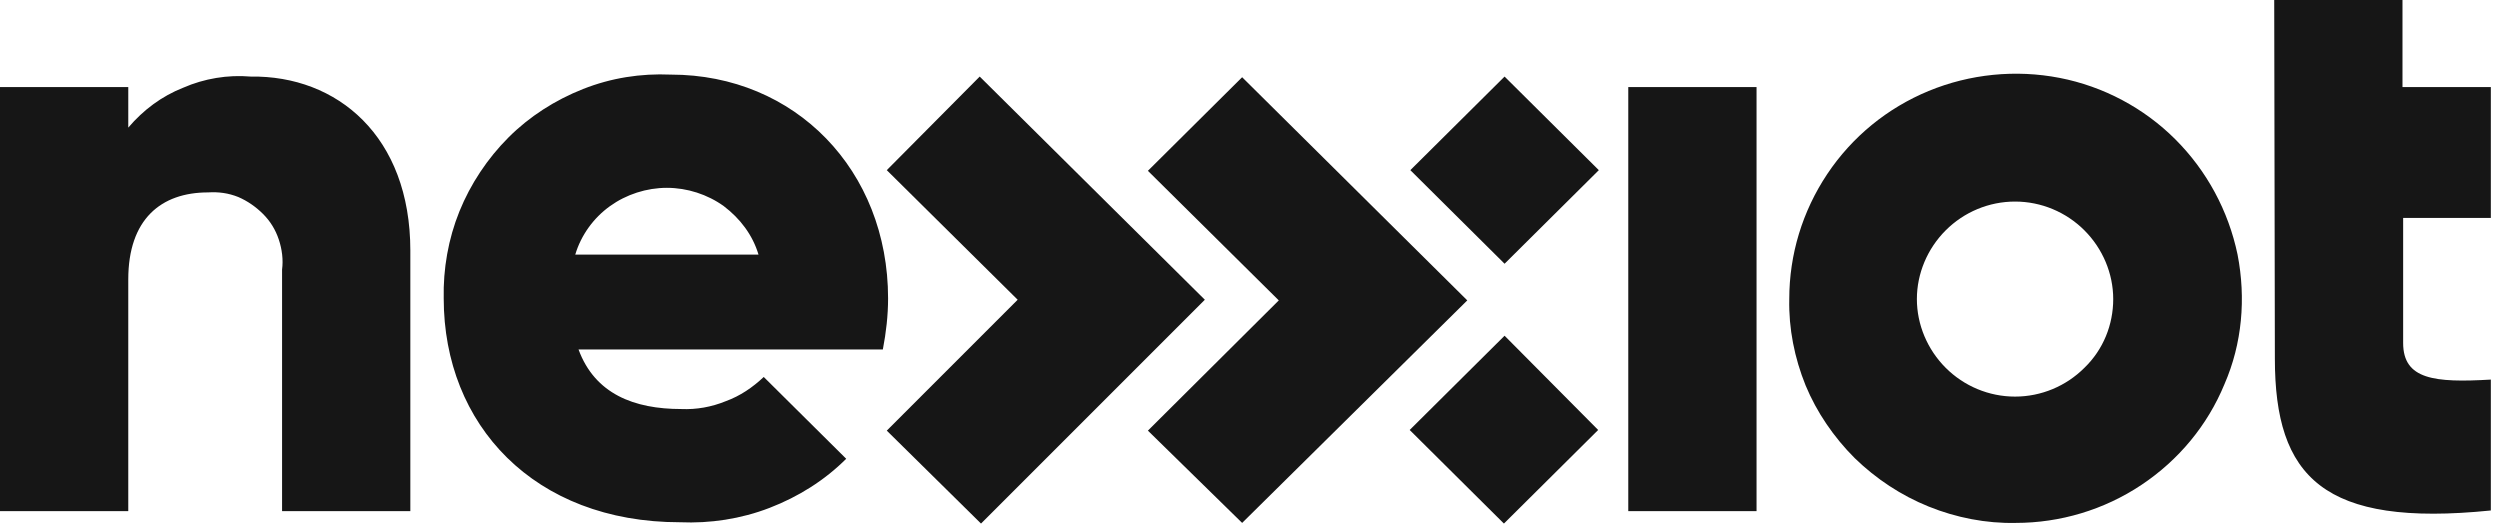 <svg xmlns="http://www.w3.org/2000/svg" viewBox="0 0 191 40" fill="none"><path fill="#161616" d="M31.35 19.15v19.9h-9.8V20.6c.1-.75 0-1.55-.25-2.3-.25-.75-.65-1.4-1.2-1.95-.55-.55-1.2-1-1.9-1.3-.75-.3-1.5-.4-2.3-.35-3.6 0-6.1 2.05-6.1 6.65v17.7H0V6.65h9.8v3.1c1.15-1.35 2.55-2.4 4.2-3.05 1.6-.7 3.4-1 5.15-.85 6.6-.1 12.2 4.55 12.2 13.3ZM52.05 31.25c1.15.05 2.3-.15 3.4-.6 1.1-.4 2.05-1.05 2.9-1.85l6.3 6.25C63 36.7 61 37.95 58.8 38.8c-2.2.85-4.55 1.2-6.85 1.1-11.15 0-18.05-7.45-18.05-17.1-.05-2.25.35-4.55 1.2-6.65.85-2.1 2.15-4.05 3.75-5.65 1.6-1.6 3.55-2.85 5.7-3.7 2.15-.85 4.4-1.2 6.7-1.1 9.5 0 16.6 7.3 16.6 17.1 0 1.3-.15 2.6-.4 3.9H44.2c1.25 3.4 4.25 4.55 7.85 4.55Zm5.9-11.8c-.45-1.5-1.4-2.75-2.65-3.7-1.25-.9-2.8-1.4-4.35-1.4-1.55 0-3.1.5-4.35 1.4-1.25.9-2.2 2.2-2.65 3.7h14ZM173.75 0h9.8v6.65h6.75v10h-6.7v9.55c0 2.8 2.4 3.05 6.7 2.8v10c-12.8 1.3-16.5-2.55-16.5-11.6L173.75 0Z"/><path fill="#161616" d="m94.9 39.95-7.2-7.05 10-9.95-10-9.9 7.2-7.15 17.2 17.05-17.2 17ZM92.05 22.9 74.85 5.85 67.75 13l10 9.9-10 10 7.2 7.1 17.1-17.1Zm22.9-17.05-7.2 7.15 7.2 7.15 7.2-7.15-7.2-7.15Zm0 19.8-7.25 7.2 7.2 7.15 7.2-7.15-7.15-7.2ZM136.7 22.85c0-3.4 1-6.7 2.9-9.55 1.9-2.85 4.6-5.05 7.75-6.35 3.15-1.3 6.65-1.65 10-1 3.35.65 6.45 2.3 8.85 4.7 2.4 2.4 4.05 5.45 4.75 8.8.65 3.35.35 6.8-1 9.9-1.3 3.15-3.5 5.8-6.35 7.7-2.85 1.9-6.2 2.9-9.6 2.9-2.25.05-4.55-.4-6.65-1.25-2.1-.85-4-2.1-5.65-3.7-1.6-1.6-2.9-3.5-3.75-5.55-.85-2.1-1.3-4.35-1.25-6.6Zm24.75 0c0-1.95-.8-3.85-2.2-5.25-1.4-1.4-3.3-2.2-5.3-2.2s-3.9.8-5.3 2.2c-1.4 1.4-2.2 3.3-2.2 5.25 0 1.95.8 3.85 2.2 5.25 1.4 1.4 3.3 2.2 5.3 2.2s3.9-.8 5.3-2.2c1.45-1.4 2.2-3.3 2.2-5.25ZM124.4 6.65h9.8v32.4h-9.8V6.65Z"/></svg>